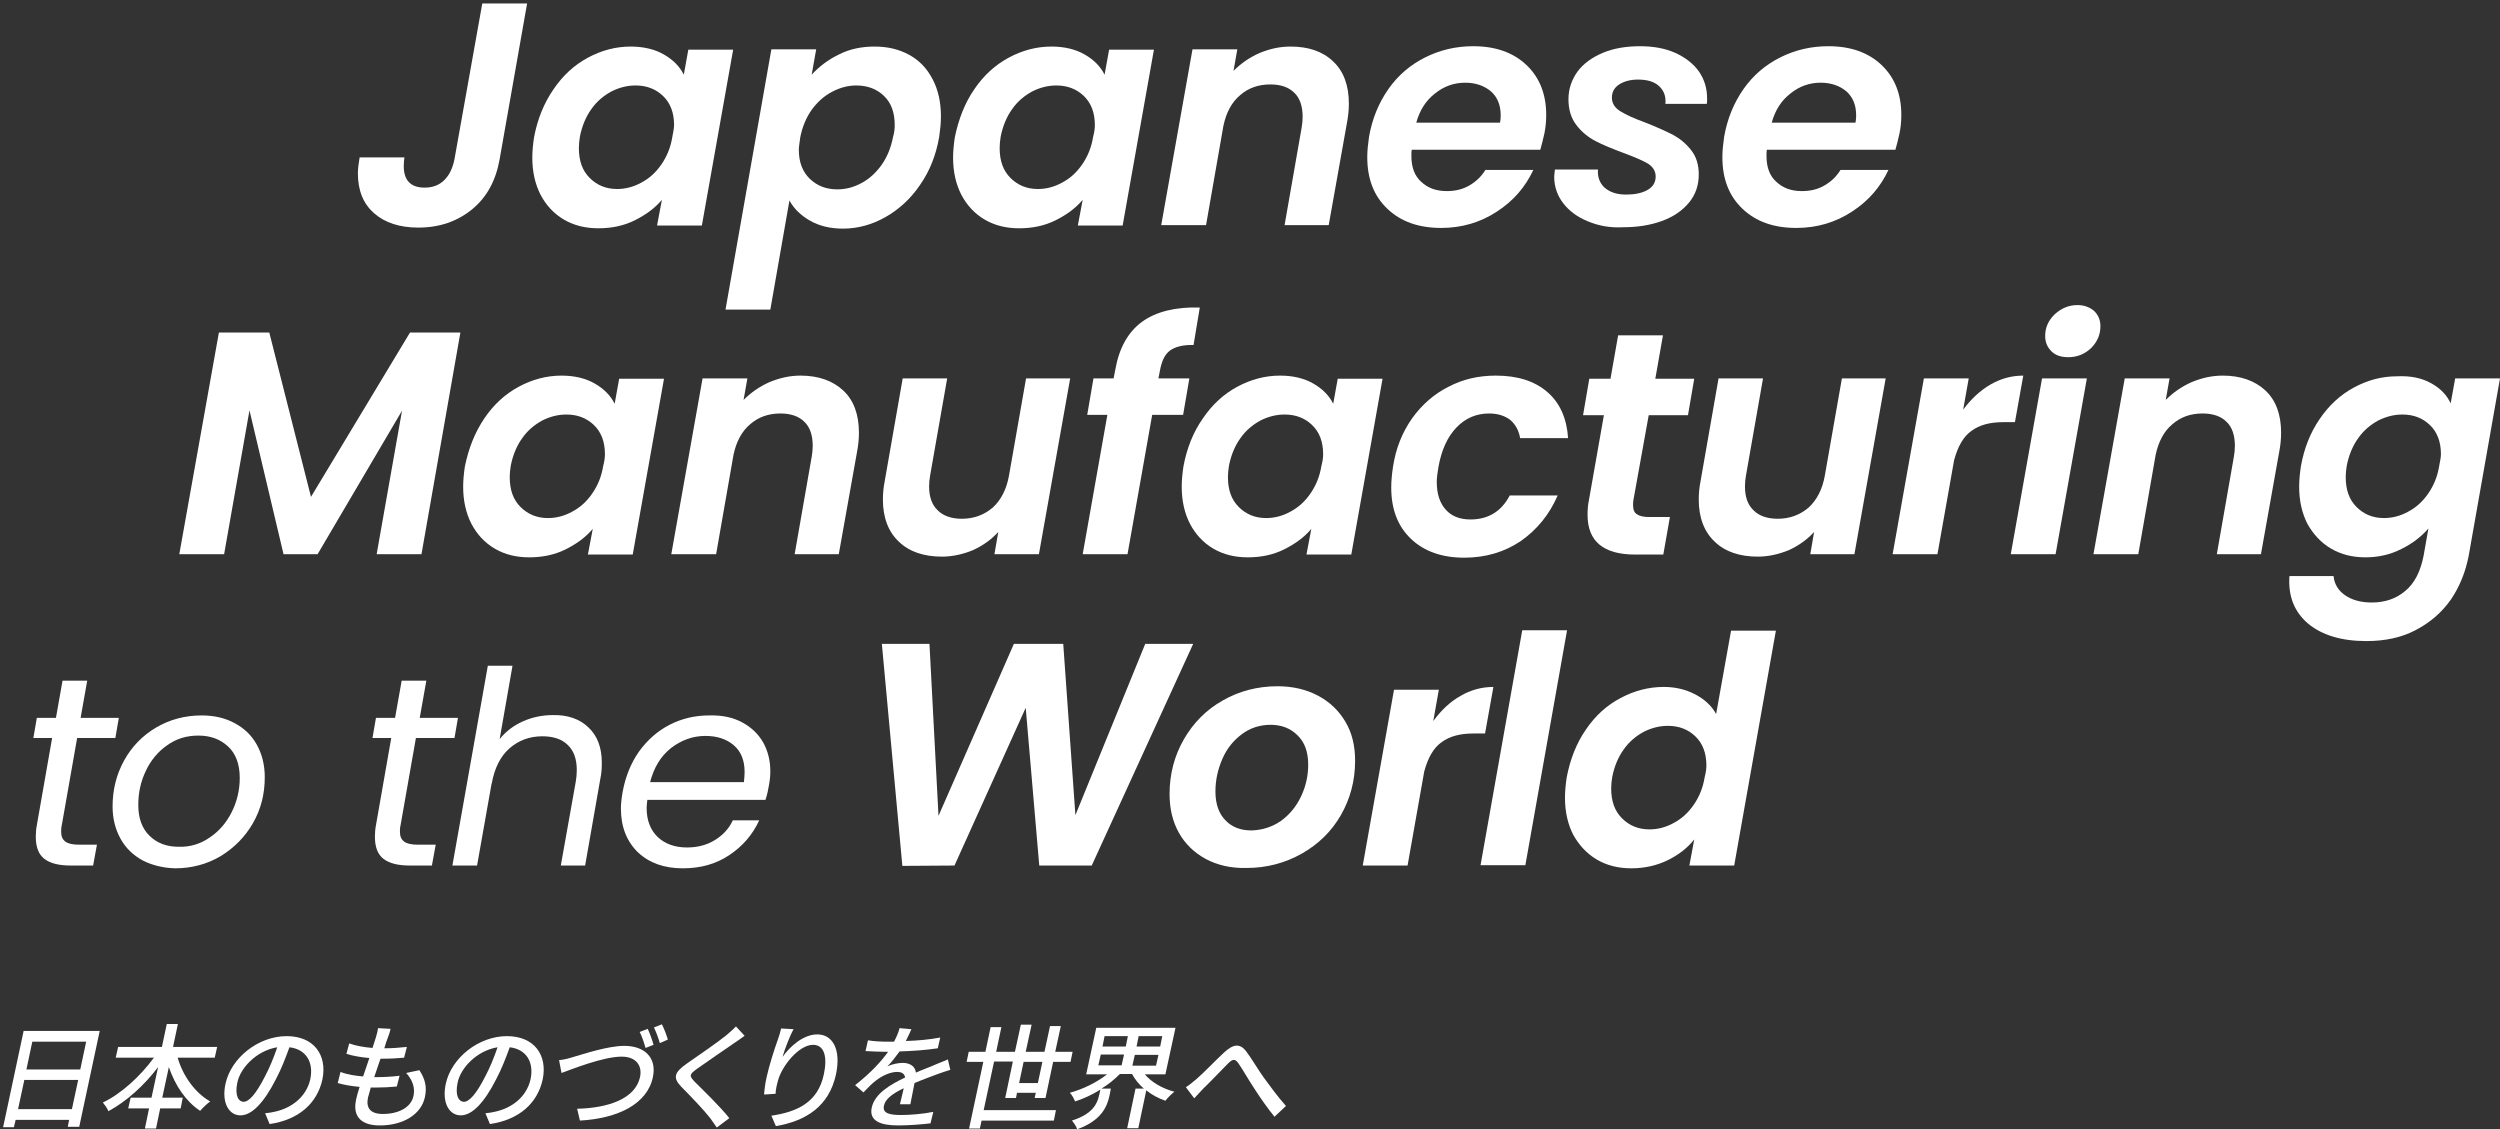 <?xml version="1.0" encoding="utf-8"?>
<!-- Generator: Adobe Illustrator 26.0.3, SVG Export Plug-In . SVG Version: 6.00 Build 0)  -->
<svg version="1.1" id="レイヤー_1" xmlns="http://www.w3.org/2000/svg" xmlns:xlink="http://www.w3.org/1999/xlink" x="0px"
	 y="0px" viewBox="0 0 719.5 325" style="enable-background:new 0 0 719.5 325;" xml:space="preserve">
<rect x="0" y="0" width="719.5" height="325" fill="#333333" stroke="none"/>
<style type="text/css">
	.st0{fill:#FFFFFF;}
</style>
<g>
	<path class="st0" d="M151.7,1l-7.9,44.8c-1.1,6.2-3.7,11-8,14.5c-4.2,3.4-9.3,5.2-15.4,5.2c-5.4,0-9.6-1.4-12.7-4.1
		c-3.1-2.7-4.7-6.5-4.7-11.5c0-1.3,0.2-2.9,0.5-4.6h12.9c-0.1,0.6-0.2,1.4-0.2,2.5c0,4.1,2,6.2,6,6.2c2.3,0,4.2-0.7,5.7-2.2
		c1.5-1.5,2.4-3.5,2.9-6L138.8,1H151.7z"/>
	<path class="st0" d="M159.3,25.7c2.7-4,6-7,9.9-9.1c3.9-2.1,8-3.2,12.3-3.2c3.8,0,7,0.8,9.6,2.3c2.6,1.5,4.5,3.4,5.7,5.8l1.3-7.2
		H211l-9,50.6h-12.9l1.4-7.4c-2,2.4-4.6,4.3-7.8,5.9c-3.2,1.6-6.7,2.3-10.5,2.3c-3.7,0-7-0.8-9.9-2.5c-2.9-1.7-5.1-4.1-6.7-7.1
		c-1.6-3.1-2.4-6.7-2.4-10.7c0-1.9,0.2-3.9,0.5-5.9C154.7,34.2,156.6,29.6,159.3,25.7z M194,36c0-3.6-1.1-6.4-3.2-8.4
		c-2.1-2-4.7-3-7.9-3c-2.4,0-4.7,0.6-6.9,1.7c-2.2,1.2-4.2,2.8-5.8,5.1c-1.6,2.2-2.7,4.9-3.3,7.9c-0.2,1.2-0.3,2.3-0.3,3.3
		c0,3.7,1,6.5,3.1,8.6c2.1,2.1,4.7,3.2,7.9,3.2c2.4,0,4.7-0.6,6.9-1.8c2.3-1.2,4.2-2.9,5.8-5.2c1.6-2.3,2.7-4.9,3.2-8
		C193.8,37.9,194,36.7,194,36z"/>
	<path class="st0" d="M241.4,15.7c3.1-1.6,6.6-2.3,10.3-2.3c3.8,0,7.1,0.8,10,2.4c2.9,1.6,5.1,3.9,6.7,7c1.6,3,2.4,6.6,2.4,10.7
		c0,1.9-0.2,3.8-0.5,5.9c-0.9,5.2-2.7,9.8-5.5,13.8c-2.7,4-6.1,7.1-10,9.3c-3.9,2.2-8,3.3-12.2,3.3c-3.7,0-6.9-0.8-9.5-2.3
		c-2.6-1.5-4.6-3.4-5.9-5.8l-5.5,31.4h-12.9L222,14.2h12.9l-1.3,7.3C235.7,19.2,238.3,17.2,241.4,15.7z M257.5,36
		c0-3.6-1-6.4-3.1-8.4c-2.1-2-4.7-3-8-3c-2.3,0-4.6,0.6-6.9,1.8c-2.3,1.2-4.2,2.9-5.9,5.2c-1.6,2.3-2.7,4.9-3.3,8
		c-0.2,1.6-0.4,2.7-0.4,3.5c0,3.6,1.1,6.4,3.2,8.4c2.1,2,4.7,3,7.9,3c2.4,0,4.7-0.6,6.9-1.8c2.3-1.2,4.2-3,5.8-5.2
		c1.6-2.3,2.7-4.9,3.3-8C257.4,38.1,257.5,37,257.5,36z"/>
	<path class="st0" d="M280.4,25.7c2.7-4,6-7,9.9-9.1c3.9-2.1,8-3.2,12.3-3.2c3.8,0,7,0.8,9.6,2.3c2.6,1.5,4.5,3.4,5.7,5.8l1.3-7.2
		h12.9l-9,50.6h-12.9l1.4-7.4c-2,2.4-4.6,4.3-7.8,5.9c-3.2,1.6-6.7,2.3-10.5,2.3c-3.7,0-7-0.8-9.9-2.5c-2.9-1.7-5.1-4.1-6.7-7.1
		c-1.6-3.1-2.4-6.7-2.4-10.7c0-1.9,0.2-3.9,0.5-5.9C275.9,34.2,277.7,29.6,280.4,25.7z M315.1,36c0-3.6-1.1-6.4-3.2-8.4
		c-2.1-2-4.7-3-7.9-3c-2.4,0-4.7,0.6-6.9,1.7c-2.2,1.2-4.2,2.8-5.8,5.1c-1.6,2.2-2.7,4.9-3.3,7.9c-0.2,1.2-0.3,2.3-0.3,3.3
		c0,3.7,1,6.5,3.1,8.6c2.1,2.1,4.7,3.2,7.9,3.2c2.4,0,4.7-0.6,6.9-1.8c2.3-1.2,4.2-2.9,5.8-5.2c1.6-2.3,2.7-4.9,3.2-8
		C315,37.9,315.1,36.7,315.1,36z"/>
	<path class="st0" d="M383.7,17.7c3,2.8,4.5,6.9,4.5,12.1c0,2-0.2,3.7-0.5,5.3l-5.3,29.7h-12.7l4.9-28c0.2-1.1,0.3-2.2,0.3-3.2
		c0-3-0.8-5.4-2.4-6.9c-1.6-1.6-3.9-2.4-6.9-2.4c-3.4,0-6.3,1-8.7,3.1c-2.4,2-4,5-4.8,8.8l-5,28.6h-12.9l9-50.6h12.9l-1.1,6.2
		c2.1-2.1,4.5-3.8,7.4-5.1c2.9-1.2,5.8-1.9,9-1.9C376.6,13.4,380.7,14.8,383.7,17.7z"/>
	<path class="st0" d="M439.3,18.7c3.8,3.6,5.7,8.4,5.7,14.4c0,2-0.2,3.7-0.5,5.2c-0.4,1.8-0.8,3.4-1.2,4.8h-37
		c-0.1,0.4-0.1,1-0.1,1.8c0,3.2,0.9,5.7,2.8,7.4c1.9,1.8,4.3,2.7,7.4,2.7c2.6,0,4.8-0.6,6.6-1.7c1.9-1.1,3.4-2.6,4.5-4.4h13.8
		c-2.3,4.9-5.7,8.9-10.5,12c-4.7,3.1-10.1,4.7-16,4.7c-6.5,0-11.6-1.8-15.5-5.5c-3.9-3.7-5.8-8.6-5.8-14.9c0-1.8,0.2-3.7,0.5-5.8
		c0.9-5.2,2.8-9.8,5.6-13.8c2.8-4,6.4-7,10.6-9.1c4.2-2.1,8.8-3.2,13.8-3.2C430.4,13.3,435.5,15.1,439.3,18.7z M431.9,33.2
		c0-2.9-0.9-5.2-2.8-6.9c-1.9-1.6-4.4-2.5-7.4-2.5c-3.2,0-6.1,1-8.7,3.1c-2.6,2-4.4,4.8-5.4,8.4h24.1
		C431.9,34.3,431.9,33.6,431.9,33.2z"/>
	<path class="st0" d="M457,63.7c-3-1.2-5.4-3-7.1-5.2c-1.7-2.2-2.6-4.8-2.6-7.6c0-0.4,0.1-1.1,0.2-2.1h12.4
		c-0.2,2.1,0.5,3.9,1.9,5.2c1.5,1.3,3.5,2,6.2,2c2.4,0,4.5-0.4,6.1-1.3c1.6-0.9,2.4-2.2,2.4-3.9c0-1.5-0.7-2.7-2.2-3.7
		c-1.5-0.9-3.9-1.9-7.1-3.1c-3.2-1.2-5.9-2.3-8-3.4c-2.1-1.1-4-2.6-5.5-4.6c-1.5-1.9-2.3-4.4-2.3-7.4c0-3,0.9-5.6,2.6-8
		c1.7-2.3,4.2-4.1,7.3-5.4c3.1-1.3,6.7-1.9,10.7-1.9c3.8,0,7.2,0.6,10.1,1.9c2.9,1.3,5.2,3.1,6.8,5.3c1.6,2.3,2.4,4.9,2.4,7.8
		c0,0.7,0,1.3-0.1,1.6h-11.9c0.2-2.1-0.4-3.8-1.8-5.1c-1.4-1.3-3.4-1.9-6.1-1.9c-2.2,0-4,0.5-5.4,1.4c-1.4,0.9-2.1,2.2-2.1,3.8
		c0,1.6,0.8,2.9,2.4,3.9c1.6,1,4,2.1,7.3,3.3c3.3,1.3,5.9,2.5,7.9,3.5c2,1.1,3.7,2.5,5.2,4.4c1.5,1.9,2.2,4.2,2.2,7
		c0,3.1-0.9,5.8-2.8,8.1c-1.9,2.3-4.5,4.1-7.8,5.3c-3.3,1.2-7,1.8-11.2,1.8C463.4,65.6,460.1,65,457,63.7z"/>
	<path class="st0" d="M541.5,18.7c3.8,3.6,5.7,8.4,5.7,14.4c0,2-0.2,3.7-0.5,5.2c-0.4,1.8-0.8,3.4-1.2,4.8h-37
		c-0.1,0.4-0.1,1-0.1,1.8c0,3.2,0.9,5.7,2.8,7.4c1.9,1.8,4.3,2.7,7.4,2.7c2.6,0,4.8-0.6,6.6-1.7c1.9-1.1,3.4-2.6,4.5-4.4h13.8
		c-2.3,4.9-5.7,8.9-10.5,12c-4.7,3.1-10.1,4.7-16,4.7c-6.5,0-11.6-1.8-15.5-5.5c-3.9-3.7-5.8-8.6-5.8-14.9c0-1.8,0.2-3.7,0.5-5.8
		c0.9-5.2,2.8-9.8,5.6-13.8c2.8-4,6.4-7,10.6-9.1c4.2-2.1,8.8-3.2,13.8-3.2C532.6,13.3,537.7,15.1,541.5,18.7z M534.2,33.2
		c0-2.9-0.9-5.2-2.8-6.9c-1.9-1.6-4.4-2.5-7.4-2.5c-3.2,0-6.1,1-8.7,3.1c-2.6,2-4.4,4.8-5.4,8.4H534
		C534.2,34.3,534.2,33.6,534.2,33.2z"/>
</g>
<g>
	<path class="st0" d="M132.5,95.7l-11.2,63.8h-12.9l7.3-41.3l-24.3,41.3h-9.8l-9.8-41.4l-7.3,41.4H51.6L63,95.7h14.5l12,47.3
		L118,95.7H132.5z"/>
	<path class="st0" d="M139.4,120.4c2.7-4,6-7,9.9-9.1c3.9-2.1,8-3.2,12.3-3.2c3.8,0,7,0.8,9.6,2.3c2.6,1.5,4.5,3.4,5.7,5.8l1.3-7.2
		h12.9l-9,50.6h-12.9l1.4-7.4c-2,2.4-4.6,4.3-7.8,5.9c-3.2,1.6-6.7,2.3-10.5,2.3c-3.7,0-7-0.8-9.9-2.5c-2.9-1.7-5.1-4.1-6.7-7.1
		c-1.6-3.1-2.4-6.7-2.4-10.7c0-1.9,0.2-3.9,0.5-5.9C134.9,128.9,136.7,124.4,139.4,120.4z M174.1,130.7c0-3.6-1.1-6.4-3.2-8.4
		c-2.1-2-4.7-3-7.9-3c-2.4,0-4.7,0.6-6.9,1.7c-2.2,1.2-4.2,2.8-5.8,5.1c-1.6,2.2-2.7,4.9-3.3,7.9c-0.2,1.2-0.3,2.3-0.3,3.3
		c0,3.7,1,6.5,3.1,8.6c2.1,2.1,4.7,3.2,7.9,3.2c2.4,0,4.7-0.6,6.9-1.8c2.3-1.2,4.2-2.9,5.8-5.2c1.6-2.3,2.7-4.9,3.2-8
		C174,132.6,174.1,131.5,174.1,130.7z"/>
	<path class="st0" d="M242.7,112.4c3,2.8,4.5,6.9,4.5,12.1c0,2-0.2,3.7-0.5,5.3l-5.3,29.7h-12.7l4.9-28c0.2-1.1,0.3-2.2,0.3-3.2
		c0-3-0.8-5.4-2.4-6.9c-1.6-1.6-3.9-2.4-6.9-2.4c-3.4,0-6.3,1-8.7,3.1c-2.4,2-4,5-4.8,8.8l-5,28.6h-12.9l9-50.6h12.9l-1.1,6.2
		c2.1-2.1,4.5-3.8,7.4-5.1c2.9-1.2,5.8-1.9,9-1.9C235.6,108.1,239.7,109.6,242.7,112.4z"/>
	<path class="st0" d="M308,108.9l-9,50.6h-12.8l1.1-6.4c-2,2.2-4.4,3.9-7.2,5.2c-2.9,1.2-5.9,1.9-9,1.9c-5.2,0-9.4-1.4-12.4-4.3
		c-3-2.8-4.6-6.9-4.6-12.1c0-1.9,0.2-3.7,0.5-5.2l5.2-29.7h12.8l-4.9,27.9c-0.2,1.1-0.3,2.2-0.3,3.2c0,3,0.8,5.3,2.5,6.9
		c1.6,1.6,4,2.4,6.9,2.4c3.5,0,6.4-1.1,8.9-3.2c2.4-2.2,4-5.3,4.7-9.3l4.9-27.9H308z"/>
	<path class="st0" d="M328.7,92.6c4-2.9,9.6-4.3,16.6-4.1l-1.8,10.8c-3-0.1-5.3,0.5-6.8,1.6c-1.5,1.1-2.4,3.1-2.9,5.9l-0.4,2.1h8.9
		l-1.8,10.5h-8.9l-7.1,40.1h-12.9l7.1-40.1h-5.8l1.8-10.5h5.8l0.5-2.6C322.1,100.1,324.7,95.5,328.7,92.6z"/>
	<path class="st0" d="M346.2,120.4c2.7-4,6-7,9.9-9.1c3.9-2.1,8-3.2,12.3-3.2c3.8,0,7,0.8,9.6,2.3c2.6,1.5,4.5,3.4,5.7,5.8l1.3-7.2
		h12.9l-9,50.6H376l1.4-7.4c-2,2.4-4.6,4.3-7.8,5.9c-3.2,1.6-6.7,2.3-10.5,2.3c-3.7,0-7-0.8-9.9-2.5c-2.9-1.7-5.1-4.1-6.7-7.1
		c-1.6-3.1-2.4-6.7-2.4-10.7c0-1.9,0.2-3.9,0.5-5.9C341.6,128.9,343.4,124.4,346.2,120.4z M380.8,130.7c0-3.6-1.1-6.4-3.2-8.4
		c-2.1-2-4.7-3-7.9-3c-2.4,0-4.7,0.6-6.9,1.7c-2.2,1.2-4.2,2.8-5.8,5.1c-1.6,2.2-2.7,4.9-3.3,7.9c-0.2,1.2-0.3,2.3-0.3,3.3
		c0,3.7,1,6.5,3.1,8.6c2.1,2.1,4.7,3.2,7.9,3.2c2.4,0,4.7-0.6,6.9-1.8c2.3-1.2,4.2-2.9,5.8-5.2c1.6-2.3,2.7-4.9,3.2-8
		C380.7,132.6,380.8,131.5,380.8,130.7z"/>
	<path class="st0" d="M406.4,120.4c2.8-3.9,6.3-7,10.5-9.1c4.2-2.2,8.7-3.2,13.6-3.2c6.3,0,11.2,1.6,14.8,4.7
		c3.6,3.1,5.6,7.5,6,13.3h-13.8c-0.4-2.2-1.3-3.9-2.8-5.2c-1.5-1.2-3.6-1.9-6.1-1.9c-3.7,0-6.8,1.3-9.4,4c-2.6,2.7-4.3,6.4-5.2,11.3
		c-0.3,1.7-0.5,3.2-0.5,4.4c0,3.5,0.9,6.1,2.6,8c1.7,1.9,4.1,2.8,7.1,2.8c5.1,0,8.9-2.3,11.3-6.9h13.8c-2.4,5.5-5.9,9.8-10.6,13.1
		c-4.7,3.2-10.2,4.8-16.3,4.8c-6.4,0-11.5-1.8-15.3-5.4c-3.8-3.6-5.7-8.5-5.7-14.8c0-1.9,0.2-3.9,0.5-5.9
		C401.7,129,403.6,124.4,406.4,120.4z"/>
	<path class="st0" d="M470.1,143.9c-0.1,0.4-0.1,0.9-0.1,1.5c0,1.2,0.3,2.1,1.1,2.6c0.7,0.5,1.9,0.8,3.5,0.8h6l-1.9,10.8h-8.1
		c-9.1,0-13.7-3.8-13.7-11.4c0-1.5,0.1-2.9,0.4-4.3l4.3-24.4h-6l1.8-10.5h6.1l2.2-12.5h12.9l-2.2,12.5h11.2l-1.8,10.5h-11.3
		L470.1,143.9z"/>
	<path class="st0" d="M542.7,108.9l-9,50.6H521l1.1-6.4c-2,2.2-4.4,3.9-7.2,5.2c-2.9,1.2-5.9,1.9-9,1.9c-5.2,0-9.4-1.4-12.4-4.3
		c-3-2.8-4.6-6.9-4.6-12.1c0-1.9,0.2-3.7,0.5-5.2l5.2-29.7h12.8l-4.9,27.9c-0.2,1.1-0.3,2.2-0.3,3.2c0,3,0.8,5.3,2.5,6.9
		c1.6,1.6,4,2.4,6.9,2.4c3.5,0,6.4-1.1,8.9-3.2c2.4-2.2,4-5.3,4.7-9.3l4.9-27.9H542.7z"/>
	<path class="st0" d="M572.8,110.7c2.9-1.7,6.1-2.6,9.5-2.6l-2.4,13.4h-3.4c-3.8,0-6.8,0.8-9.1,2.5c-2.3,1.6-3.9,4.4-5,8.4
		l-4.8,27.1h-12.9l9-50.6h12.9l-1.6,9C567.3,114.8,569.9,112.4,572.8,110.7z"/>
	<path class="st0" d="M600.6,108.9l-9,50.6h-12.9l9-50.6H600.6z M590.4,101.1c-1.2-1.2-1.8-2.6-1.8-4.4c0-2.4,0.9-4.5,2.8-6.3
		c1.9-1.7,4-2.6,6.5-2.6c1.9,0,3.5,0.6,4.8,1.7c1.2,1.2,1.8,2.6,1.8,4.4c0,2.4-0.9,4.5-2.7,6.3c-1.8,1.7-4,2.6-6.5,2.6
		C593.2,102.8,591.6,102.3,590.4,101.1z"/>
	<path class="st0" d="M652,112.4c3,2.8,4.5,6.9,4.5,12.1c0,2-0.2,3.7-0.5,5.3l-5.3,29.7h-12.7l4.9-28c0.2-1.1,0.3-2.2,0.3-3.2
		c0-3-0.8-5.4-2.4-6.9c-1.6-1.6-3.9-2.4-6.9-2.4c-3.4,0-6.3,1-8.7,3.1c-2.4,2-4,5-4.8,8.8l-5,28.6h-12.9l9-50.6h12.9l-1.1,6.2
		c2.1-2.1,4.5-3.8,7.4-5.1c2.9-1.2,5.8-1.9,9-1.9C644.9,108.1,649,109.6,652,112.4z"/>
	<path class="st0" d="M699.7,110.3c2.7,1.5,4.5,3.4,5.6,5.8l1.3-7.2h12.9l-9,51c-0.9,4.7-2.6,8.9-5.1,12.6
		c-2.6,3.7-5.9,6.6-10.1,8.8c-4.1,2.2-8.9,3.2-14.3,3.2c-7.1,0-12.7-1.7-16.7-5c-4-3.4-5.8-7.9-5.4-13.7h12.7
		c0.2,2.3,1.4,4.2,3.3,5.5c2,1.4,4.6,2.1,7.7,2.1c3.8,0,7-1.1,9.6-3.3c2.7-2.2,4.4-5.6,5.3-10.1l1.4-7.9c-2.1,2.4-4.7,4.4-7.8,5.9
		c-3.1,1.6-6.6,2.4-10.3,2.4c-3.7,0-7-0.8-9.9-2.5c-2.9-1.7-5.1-4.1-6.8-7.1c-1.6-3.1-2.4-6.7-2.4-10.7c0-1.9,0.2-3.9,0.5-5.9
		c0.9-5.1,2.7-9.7,5.4-13.6c2.7-4,6-7,9.9-9.1c3.9-2.1,8-3.2,12.3-3.2C693.8,108.1,697,108.8,699.7,110.3z M702.5,130.7
		c0-3.6-1.1-6.4-3.2-8.4c-2.1-2-4.7-3-7.9-3c-2.4,0-4.7,0.6-6.9,1.7c-2.2,1.2-4.2,2.8-5.8,5.1c-1.6,2.2-2.7,4.9-3.3,7.9
		c-0.2,1.2-0.3,2.3-0.3,3.3c0,3.7,1,6.5,3.1,8.6c2.1,2.1,4.7,3.2,7.9,3.2c2.4,0,4.7-0.6,6.9-1.8c2.3-1.2,4.2-2.9,5.8-5.2
		c1.6-2.3,2.7-4.9,3.2-8C702.3,132.6,702.5,131.5,702.5,130.7z"/>
</g>
<g>
	<path class="st0" d="M17.8,237.4c-0.2,0.8-0.2,1.5-0.2,2c0,1.3,0.4,2.2,1.2,2.8c0.8,0.6,2.1,0.9,3.9,0.9h5.2l-1.1,6h-6.4
		c-3.4,0-5.9-0.6-7.6-1.9c-1.7-1.3-2.5-3.4-2.5-6.4c0-1.1,0.1-2.3,0.3-3.3l4.4-25.1H9.6l1-5.8h5.5l1.9-10.7h7.1l-1.9,10.7h11l-1,5.8
		H22.2L17.8,237.4z"/>
	<path class="st0" d="M41,247.6c-2.7-1.5-4.8-3.5-6.3-6.2c-1.5-2.7-2.3-5.8-2.3-9.3c0-4.8,1.1-9.2,3.3-13.2c2.2-4,5.3-7.2,9.2-9.5
		c3.9-2.3,8.3-3.5,13.1-3.5c3.6,0,6.7,0.7,9.5,2.2c2.8,1.5,4.9,3.5,6.4,6.2c1.5,2.7,2.3,5.8,2.3,9.4c0,4.8-1.1,9.2-3.4,13.2
		c-2.3,4-5.4,7.1-9.3,9.5c-3.9,2.3-8.3,3.5-13.1,3.5C46.9,249.8,43.7,249,41,247.6z M60.4,241c2.7-1.8,4.8-4.3,6.3-7.3
		c1.5-3,2.3-6.3,2.3-9.8c0-3.9-1.1-7-3.4-9.1c-2.3-2.1-5.1-3.1-8.5-3.1c-3.4,0-6.4,0.9-9,2.8c-2.6,1.8-4.7,4.3-6.1,7.3
		c-1.5,3.1-2.2,6.3-2.2,9.9c0,3.8,1.1,6.8,3.3,8.9c2.2,2.1,4.9,3.1,8.3,3.1C54.7,243.8,57.7,242.9,60.4,241z"/>
	<path class="st0" d="M115.3,237.4c-0.2,0.8-0.2,1.5-0.2,2c0,1.3,0.4,2.2,1.2,2.8c0.8,0.6,2.1,0.9,3.9,0.9h5.2l-1.1,6H118
		c-3.4,0-5.9-0.6-7.6-1.9c-1.7-1.3-2.5-3.4-2.5-6.4c0-1.1,0.1-2.3,0.3-3.3l4.4-25.1h-5.4l1-5.8h5.5l1.9-10.7h7.1l-1.9,10.7h11
		l-1,5.8h-11.1L115.3,237.4z"/>
	<path class="st0" d="M169.3,209.3c2.6,2.4,3.9,5.8,3.9,10.2c0,1.7-0.1,3.2-0.4,4.5l-4.4,25.1h-7l4.3-24.1c0.2-1.1,0.3-2.2,0.3-3.4
		c0-3.2-0.9-5.6-2.6-7.2c-1.7-1.7-4.2-2.5-7.3-2.5c-3.7,0-6.9,1.2-9.5,3.5c-2.6,2.3-4.3,5.7-5.1,10.2v-0.2l-4.2,23.7h-7.1l10.2-57.5
		h7.1l-3.7,21.1c1.8-2.2,4-3.9,6.7-5.1c2.7-1.2,5.6-1.8,8.6-1.8C163.3,205.7,166.8,206.9,169.3,209.3z"/>
	<path class="st0" d="M213.6,207.9c2.6,1.4,4.6,3.3,6,5.7c1.4,2.5,2.1,5.3,2.1,8.4c0,1.1-0.1,2.4-0.4,4c-0.2,1.3-0.5,2.7-1,4.2h-34
		c-0.1,1-0.2,1.8-0.2,2.3c0,3.6,1.1,6.4,3.2,8.4c2.1,2,5,3,8.4,3c3.1,0,5.7-0.7,8-2.1c2.3-1.4,4.1-3.3,5.2-5.7h7.6
		c-1.9,4.1-4.7,7.4-8.6,10c-3.9,2.6-8.3,3.8-13.4,3.8c-5.3,0-9.6-1.5-12.9-4.6c-3.2-3.1-4.9-7.3-4.9-12.6c0-1.5,0.2-3.1,0.5-4.8
		c0.8-4.4,2.4-8.3,4.7-11.6c2.4-3.3,5.3-5.9,8.8-7.7s7.3-2.7,11.4-2.7C207.9,205.8,211,206.5,213.6,207.9z M214.3,222.2
		c0-3.3-1-5.9-3.1-7.7c-2.1-1.8-4.8-2.7-8.2-2.7c-3.6,0-6.9,1.2-9.9,3.5c-3,2.4-4.9,5.6-6,9.8h27C214.2,224,214.3,223.1,214.3,222.2
		z"/>
	<path class="st0" d="M343.4,185.3l-29.2,63.8h-15.1l-3.9-45.4l-20.5,45.4l-15,0.1l-5.9-63.9h13.7l2.6,49.5l21.7-49.5H306l3.5,49.3
		l20.1-49.3H343.4z"/>
	<path class="st0" d="M347,247.2c-3.3-1.8-5.9-4.3-7.7-7.5c-1.8-3.2-2.7-6.9-2.7-11.2c0-5.7,1.4-11,4.1-15.7
		c2.7-4.7,6.4-8.5,11.2-11.2c4.7-2.7,10-4.1,15.8-4.1c4.3,0,8.2,0.9,11.6,2.7c3.4,1.8,6,4.3,7.9,7.5c1.9,3.2,2.8,6.9,2.8,11.2
		c0,5.8-1.4,11-4.1,15.7c-2.7,4.7-6.5,8.4-11.3,11.1c-4.8,2.7-10.1,4.1-15.9,4.1C354.2,249.9,350.4,249,347,247.2z M368.6,236.3
		c2.5-1.8,4.4-4.1,5.8-7c1.4-2.9,2.1-6,2.1-9.2c0-3.7-1-6.5-3.1-8.5c-2-2-4.6-3-7.7-3c-3.1,0-5.9,0.9-8.3,2.7
		c-2.4,1.8-4.3,4.1-5.6,7.1c-1.3,3-2,6.1-2,9.4c0,3.6,1,6.4,2.9,8.3c1.9,2,4.4,2.9,7.5,2.9C363.3,238.9,366.1,238,368.6,236.3z"/>
	<path class="st0" d="M420.3,200.3c2.9-1.7,6.1-2.6,9.5-2.6l-2.4,13.4H424c-3.8,0-6.8,0.8-9.1,2.5c-2.3,1.6-3.9,4.4-5,8.4l-4.8,27.1
		h-12.9l9-50.6h12.9l-1.6,9C414.8,204.4,417.3,202,420.3,200.3z"/>
	<path class="st0" d="M451,181.4l-12,67.6h-12.9l12-67.6H451z"/>
	<path class="st0" d="M456.4,210c2.7-4,6-7,10-9.1c3.9-2.1,8.1-3.2,12.4-3.2c3.3,0,6.3,0.7,9,2.1c2.7,1.4,4.8,3.3,6.1,5.7l4.3-24
		h12.9l-12,67.6h-12.9l1.4-7.5c-2,2.5-4.6,4.5-7.7,6c-3.1,1.5-6.6,2.3-10.4,2.3c-3.7,0-7-0.8-9.9-2.5c-2.9-1.7-5.1-4.1-6.8-7.1
		c-1.6-3.1-2.4-6.7-2.4-10.7c0-1.9,0.2-3.9,0.5-5.9C451.9,218.5,453.7,213.9,456.4,210z M491.1,220.3c0-3.6-1.1-6.4-3.2-8.4
		c-2.1-2-4.7-3-7.9-3c-2.4,0-4.7,0.6-6.9,1.7c-2.2,1.2-4.2,2.8-5.8,5.1c-1.6,2.2-2.7,4.9-3.3,7.9c-0.2,1.2-0.3,2.3-0.3,3.3
		c0,3.7,1,6.5,3.1,8.6c2.1,2.1,4.7,3.2,7.9,3.2c2.4,0,4.7-0.6,6.9-1.8c2.3-1.2,4.2-2.9,5.8-5.2c1.6-2.3,2.7-4.9,3.2-8
		C491,222.2,491.1,221,491.1,220.3z"/>
</g>
<g>
	<path class="st0" d="M28.7,296.7l-5.9,27.6h-3.3l0.4-2H4.5l-0.5,2.1H0.9l5.9-27.7H28.7z M20.7,319.2l1.8-8.4H7l-1.8,8.4H20.7z
		 M9.3,299.8l-1.7,8h15.5l1.7-8H9.3z"/>
	<path class="st0" d="M51.1,304.3c1.5,5.3,5,10.2,9.4,12.7c-0.9,0.6-2.2,1.9-2.9,2.7c-4.1-2.7-7.2-7.3-9-12.6l-1.9,8.8h5.9L52,319
		h-5.9l-1.2,5.8h-3.2l1.2-5.8h-6l0.7-3.1h6l1.9-8.8c-4,5.3-9.1,9.9-14.3,12.7c-0.3-0.8-1.1-1.9-1.6-2.5c5.3-2.5,10.8-7.6,14.7-12.9
		H33.3l0.7-3.1h12.6l1.4-6.6h3.2l-1.4,6.6h12.7l-0.7,3.1H51.1z"/>
	<path class="st0" d="M77.6,323.5l-1.3-3.1c1.1-0.1,2.2-0.3,3-0.5c4.4-1,8.8-4,10-9.3c1-4.8-1.1-8.6-6-9.2c-1.1,3-2.3,6.2-3.9,9.2
		c-3.4,6.7-6.9,10.4-10.2,10.4s-5.5-3.6-4.3-9.1c1.6-7.4,9.4-13.7,17.6-13.7c7.9,0,11.7,5.5,10.3,12.4
		C91.3,317.6,85.9,322.3,77.6,323.5z M70.1,317.1c1.5,0,3.5-2.1,6.1-7.2c1.4-2.6,2.6-5.6,3.6-8.5c-6.1,1-10.7,6.1-11.5,10.2
		C67.5,315.4,68.7,317.1,70.1,317.1z"/>
	<path class="st0" d="M111.6,298.7c-0.3,0.7-0.6,1.7-1,3c2.4,0,4.7-0.2,6.5-0.4l-0.8,3.1c-2.1,0.2-4,0.3-6.7,0.3h-0.1
		c-0.6,1.7-1.2,3.6-1.8,5.3c0.2,0,0.3,0,0.5,0c2.1,0,4.5-0.1,6.8-0.4l-0.8,3.1c-2,0.2-4.1,0.3-6.2,0.3c-0.4,0-0.8,0-1.3,0
		c-0.3,1.2-0.6,2.2-0.8,2.9c-0.6,3,0.7,4.7,4.3,4.7c4.8,0,8.2-2.1,8.8-5.2c0.5-2.2-0.2-4.5-2.1-6.6l3.8-0.8c1.7,2.6,2.2,4.9,1.6,7.7
		c-1,4.9-6.1,8.2-13,8.2c-4.8,0-8-2.1-6.8-7.5c0.2-0.9,0.5-2.1,1-3.6c-2.4-0.2-4.6-0.6-6.3-1.1l0.8-3.2c2,0.8,4.3,1.1,6.5,1.3
		c0.6-1.7,1.2-3.6,1.8-5.3c-2.3-0.2-4.7-0.6-6.6-1.2l0.8-3c1.9,0.7,4.4,1.1,6.7,1.3c0.4-1.2,0.7-2.2,1-3.1c0.4-1.3,0.5-1.9,0.6-2.6
		l3.6,0.2C112.2,297.1,111.9,297.9,111.6,298.7z"/>
	<path class="st0" d="M141,323.5l-1.3-3.1c1.1-0.1,2.2-0.3,3-0.5c4.4-1,8.8-4,10-9.3c1-4.8-1.1-8.6-6-9.2c-1.1,3-2.3,6.2-3.9,9.2
		c-3.4,6.7-6.9,10.4-10.2,10.4s-5.5-3.6-4.3-9.1c1.6-7.4,9.4-13.7,17.6-13.7c7.9,0,11.7,5.5,10.3,12.4
		C154.7,317.6,149.3,322.3,141,323.5z M133.5,317.1c1.5,0,3.5-2.1,6.1-7.2c1.4-2.6,2.6-5.6,3.6-8.5c-6.1,1-10.7,6.1-11.5,10.2
		C130.9,315.4,132.1,317.1,133.5,317.1z"/>
	<path class="st0" d="M165,304.2c2.8-0.8,9.9-3.2,14.7-3.2c5.7,0,9.4,3.3,8.2,9c-1.6,7.7-10,11.9-21,12.5l-0.8-3.4
		c8.8-0.2,16.7-2.8,18.1-9.1c0.7-3.3-1.1-5.9-5.3-5.9c-5.2,0-14,3.5-17.3,4.7l-0.7-3.7C162.3,305,163.7,304.6,165,304.2z
		 M188.1,300.7l-2.3,0.9c-0.4-1.3-1-3.3-1.7-4.6l2.3-0.9C187,297.3,187.7,299.3,188.1,300.7z M192.2,299.2l-2.3,1
		c-0.4-1.4-1.1-3.3-1.7-4.5l2.3-0.9C191.1,296,191.9,298,192.2,299.2z"/>
	<path class="st0" d="M211.3,300.2c-2.6,1.8-7.9,5.4-10.7,7.4c-2.2,1.6-2.3,2-0.7,3.7c2.3,2.3,7.3,7.1,10,10.5l-3.6,2.7
		c-0.6-0.9-1.3-1.8-1.9-2.7c-1.7-2.2-5.7-6.4-8.3-9c-2.6-2.7-2-4.2,1.7-6.8c3-2.1,8.6-5.9,11.3-8.1c0.9-0.8,2.1-1.8,2.7-2.5l2.5,2.7
		C213.3,298.8,212.1,299.7,211.3,300.2z"/>
	<path class="st0" d="M225.2,304.2c2.1-3,6-6.5,10-6.5c4.5,0,6.9,4.4,5.4,11.5c-2,9.2-8.6,13.4-17.3,14.9l-1.3-3
		c7.4-1.1,13.4-3.8,15.1-11.9c1.1-5.1,0.1-8.5-3.1-8.5c-4,0-8.9,5.9-10.1,10.3c-0.3,1.1-0.6,2.2-0.7,3.8l-3.3,0.2
		c0.1-1.3,0.3-3.2,0.8-5.3c0.7-3.1,2.1-7.6,3.2-10.6c0.4-1.1,0.7-2.2,0.9-3.1l3.6,0.2C227.3,298.1,225.8,302.1,225.2,304.2z"/>
	<path class="st0" d="M260.7,299.6c3.3-0.1,6.8-0.4,9.9-1l-0.7,3.1c-3.3,0.5-7.4,0.8-11,0.9c-1.1,1.5-2.3,3.1-3.5,4.3
		c1.2-0.6,3.1-1,4.4-1c2.1,0,3.6,1,3.8,2.8c2.2-1,4.1-1.6,5.8-2.4c1.2-0.5,2.3-0.9,3.4-1.4l0.7,3c-1,0.3-2.5,0.8-3.6,1.2
		c-1.8,0.7-4.1,1.5-6.7,2.6c-0.4,1.9-0.9,4.5-1.2,6.1H259c0.3-1.2,0.7-3,1.1-4.6c-3.2,1.5-5.3,3.1-5.7,5c-0.5,2.2,1.6,2.7,4.9,2.7
		c2.7,0,6.3-0.3,9.3-0.9l-0.8,3.3c-2.4,0.3-6.3,0.6-9.3,0.6c-4.9,0-8.5-1.2-7.6-5.2c0.9-4,5.4-6.6,9.6-8.6c-0.2-1.2-1.1-1.6-2.3-1.6
		c-2,0-4.3,1.1-6,2.4c-1.2,0.9-2.4,2.1-3.7,3.5l-2.4-2.1c4.6-3.6,7.5-6.8,9.5-9.6c-0.3,0-0.7,0-1,0c-1.4,0-3.6-0.1-5.5-0.2l0.7-3.1
		c1.7,0.3,4,0.4,5.6,0.4c0.6,0,1.3,0,1.9,0c0.7-1.3,1.3-2.7,1.6-3.9l3.4,0.3C262,296.9,261.4,298.2,260.7,299.6z"/>
	<path class="st0" d="M297.8,315.9l0.3-1.4h-5.4l-0.3,1.5h-3.1l2.2-10.5h-5.4l-3,14h20.8l-0.6,3h-20.8l-0.5,2.3h-3.1l4.1-19.2h-4.8
		l0.6-2.9h4.8l1.5-7.1h3.1l-1.5,7.1h5.4l1.7-7.8h3.1l-1.7,7.8h5.4l1.6-7.4h3.1l-1.6,7.4h5l-0.6,2.9h-5l-2.2,10.4H297.8z
		 M298.7,311.7l1.3-6.1h-5.4l-1.3,6.1H298.7z"/>
	<path class="st0" d="M329.4,309.1c1.9,2.3,5.1,4.2,8.6,5.1c-0.8,0.6-2,1.8-2.6,2.6c-2-0.7-3.9-1.7-5.5-3l-2.3,10.9h-3.2l2.4-11.4
		h2.4c-1.4-1.2-2.6-2.7-3.4-4.2h-3.5c-1.5,1.5-3.3,3-5.3,4.2h2.7l-0.4,2.1c-0.7,3.1-2.3,7.1-9.3,9.6c-0.2-0.8-1-1.9-1.5-2.5
		c6-1.9,7.3-4.9,7.8-7.2l0.4-1.7c-2.3,1.4-4.8,2.6-7.3,3.4c-0.3-0.8-0.9-1.9-1.5-2.5c3.7-1,7.8-3,10.7-5.3h-6l2.9-13.4h22.8
		l-2.9,13.4H329.4z M316.1,306.6h6.7l0.7-3.1h-6.7L316.1,306.6z M317.3,301.2h6.7l0.6-3h-6.7L317.3,301.2z M333.4,303.6h-6.8
		l-0.7,3.1h6.8L333.4,303.6z M334.5,298.2h-6.8l-0.6,3h6.8L334.5,298.2z"/>
	<path class="st0" d="M344.4,310.5c2-1.7,5.4-5.3,7.9-7.6c2.6-2.4,4.5-2.7,6.3-0.4c1.6,2.1,3.5,5.4,5.1,7.6c1.6,2.2,4,5.5,6.4,8.2
		l-3.3,3.1c-1.9-2.3-4.2-5.6-5.8-8.1c-1.6-2.4-3.4-5.6-4.6-7.3c-1-1.4-1.7-1.2-3,0.1c-1.8,1.8-5.1,5.3-7.1,7.2c-0.9,1-1.9,2-2.6,2.8
		l-2.4-3.2C342.4,312.2,343.2,311.5,344.4,310.5z"/>
</g>
</svg>
